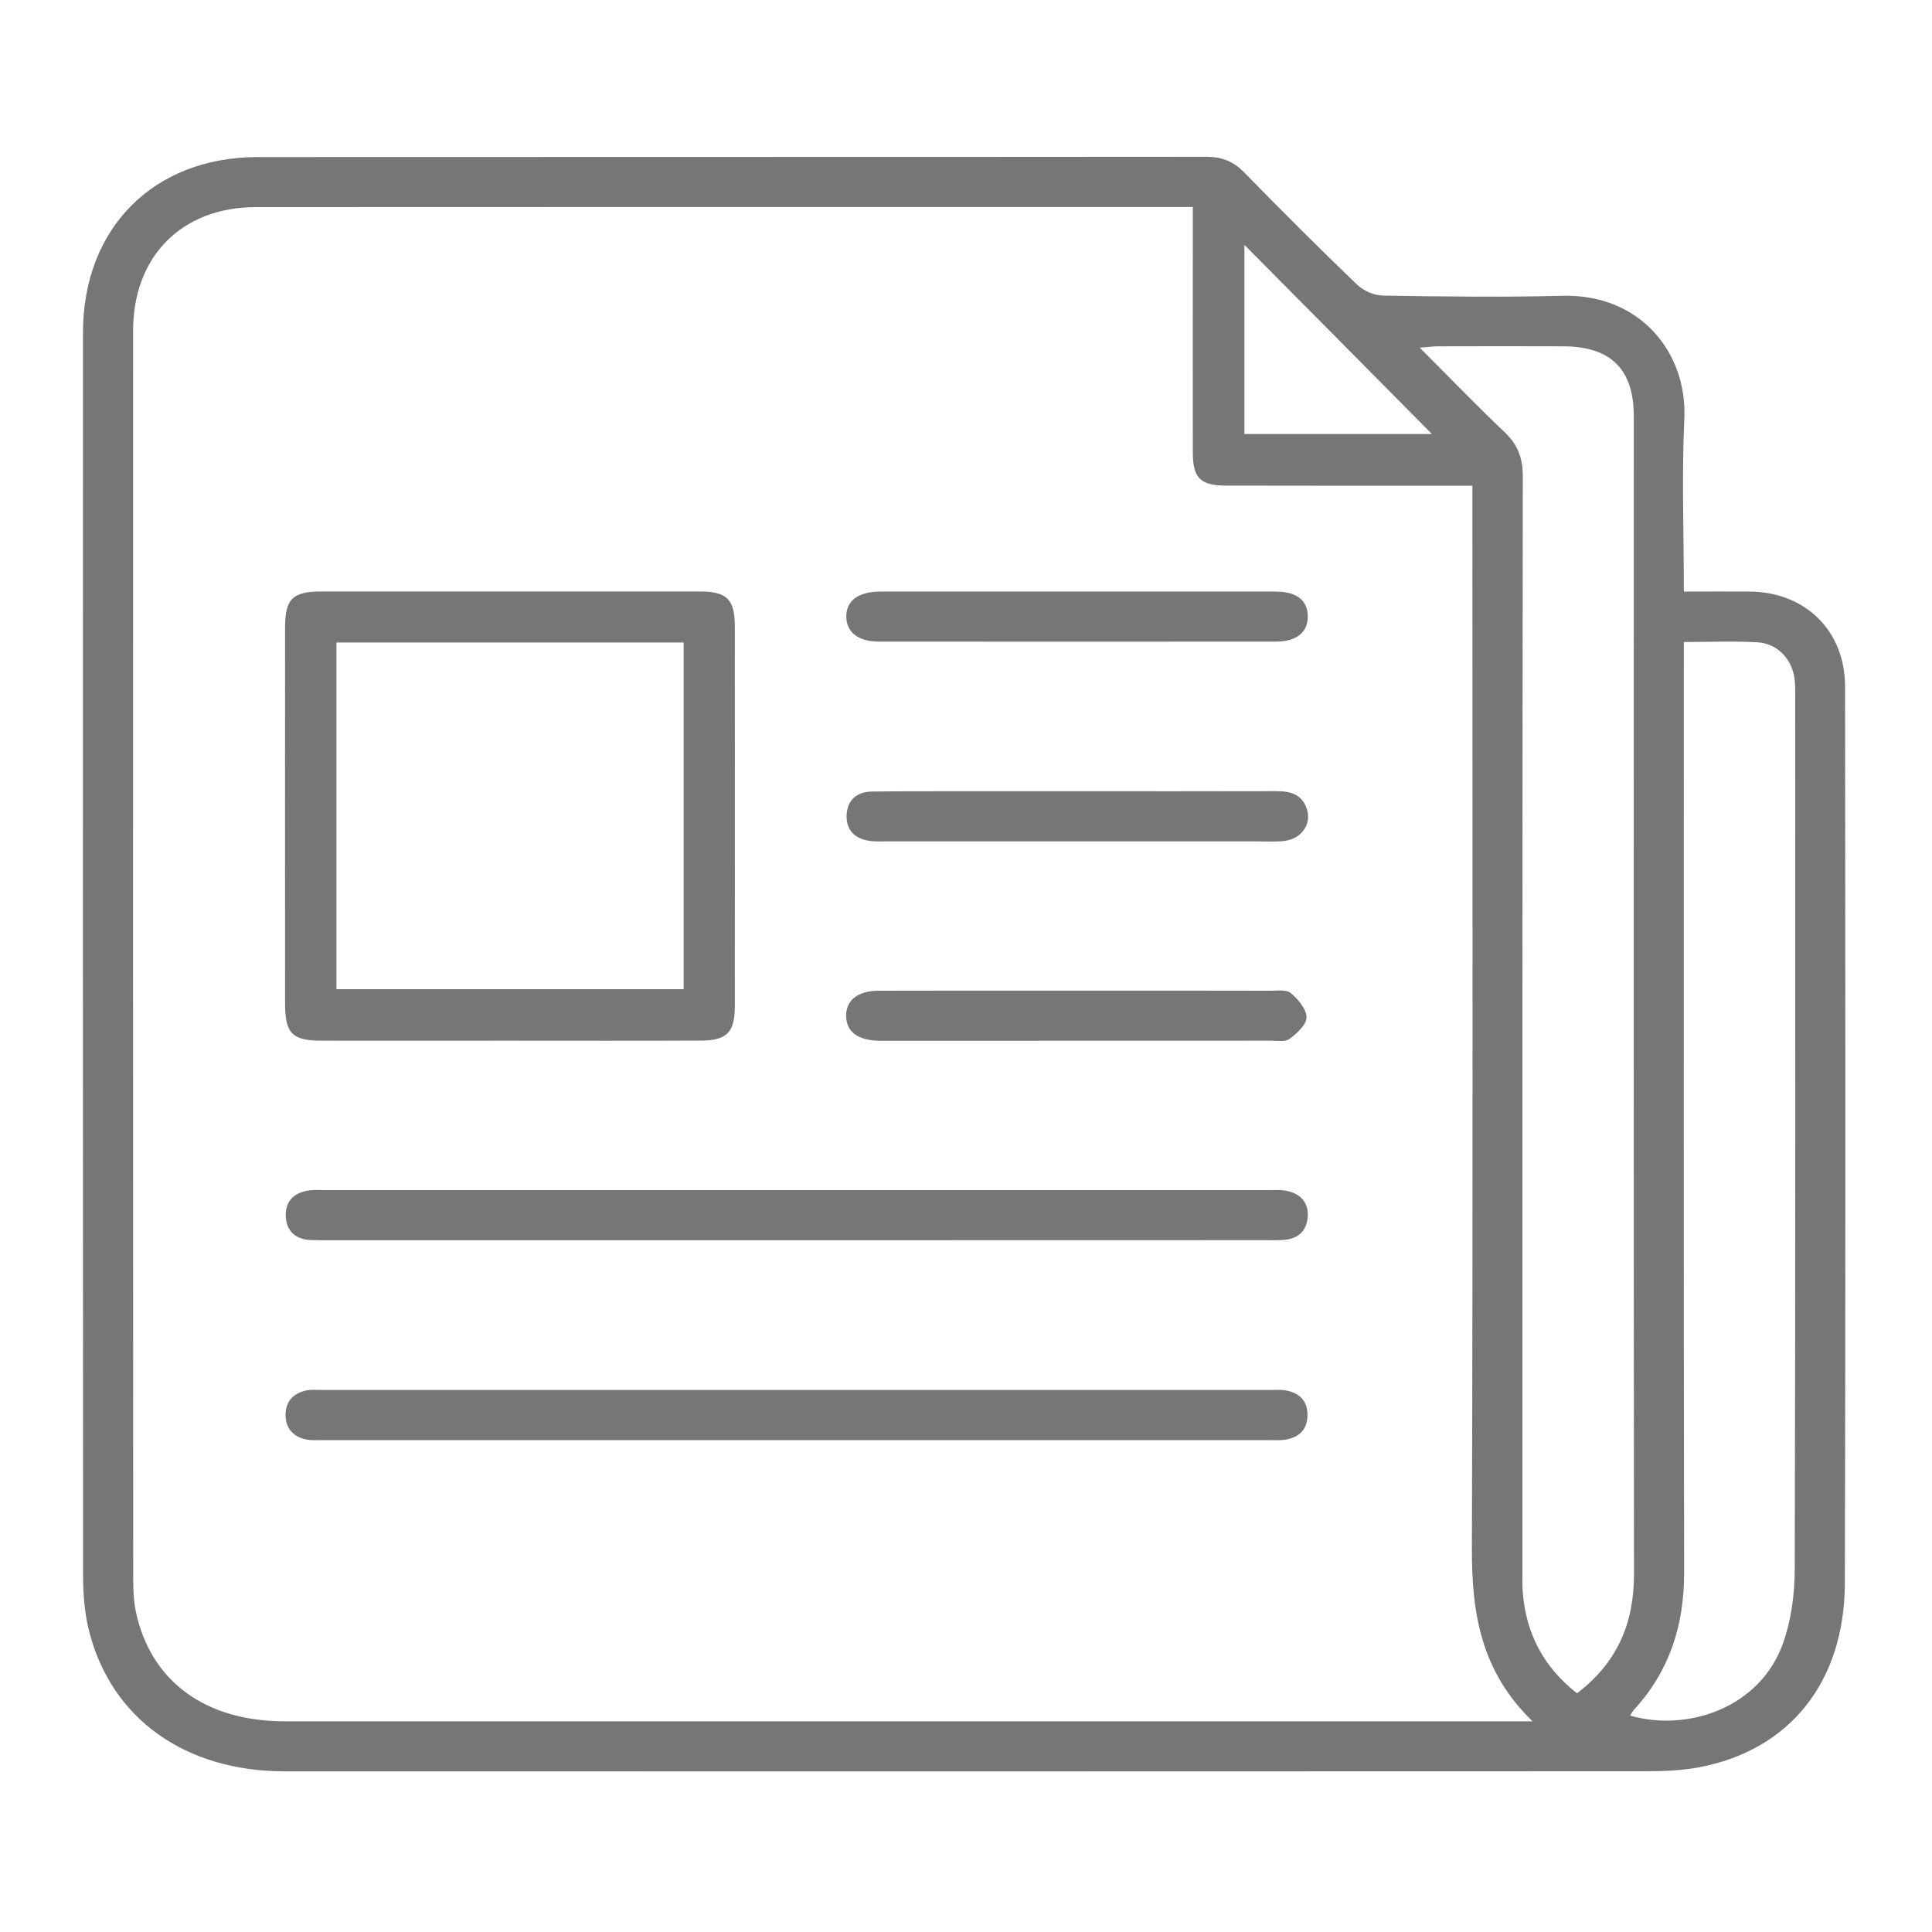 <?xml version="1.0" encoding="UTF-8"?> <svg xmlns="http://www.w3.org/2000/svg" xmlns:xlink="http://www.w3.org/1999/xlink" version="1.1" id="Layer_1" x="0px" y="0px" width="200px" height="200px" viewBox="0 0 200 200" style="enable-background:new 0 0 200 200;" xml:space="preserve"> <style type="text/css"> .st0{fill:#767676;} </style> <path class="st0" d="M174.31,61.24c2.44,0,4.65-0.02,6.86,0c5.73,0.06,9.82,4.06,9.83,9.81c0.03,30.94,0.06,61.89-0.02,92.83 c-0.03,10.26-5.74,17.33-15.15,19.08c-1.87,0.35-3.81,0.4-5.72,0.4c-46.87,0.02-93.74,0.02-140.61,0.01 c-10.31,0-17.95-5.42-20.27-14.49c-0.47-1.83-0.62-3.78-0.63-5.68C8.58,120.29,8.58,77.36,8.59,34.44c0-10.83,7.31-18.18,18.1-18.18 c32.73-0.02,65.46,0,98.19-0.03c1.6,0,2.8,0.47,3.92,1.62c3.84,3.93,7.73,7.82,11.69,11.62c0.66,0.64,1.78,1.12,2.7,1.13 c6.17,0.1,12.35,0.18,18.52,0.02c8.17-0.21,12.97,5.97,12.65,12.73C174.09,49.2,174.31,55.08,174.31,61.24z M123.48,21.43 c-0.84,0-1.39,0-1.94,0c-31.68,0-63.35-0.01-95.03,0.01c-7.68,0-12.73,5.08-12.73,12.8c-0.01,43.05-0.01,86.09,0.01,129.14 c0,1.17,0.04,2.36,0.28,3.49c1.54,7.18,7.18,11.32,15.41,11.32c42.24,0.01,84.47,0,126.71,0c0.65,0,1.29,0,2.46,0 c-5.37-5.19-6.3-11.26-6.28-17.86c0.11-35.88,0.05-71.76,0.05-107.65c0-0.73,0-1.46,0-2.4c-0.89,0-1.61,0-2.34,0 c-7.72,0-15.44,0.01-23.16-0.01c-2.67-0.01-3.43-0.78-3.44-3.42c-0.01-7.53,0-15.07,0-22.6C123.48,23.41,123.48,22.56,123.48,21.43z M163.25,175.29c4.19-3.19,5.9-7.27,5.9-12.31c-0.04-39.96-0.02-79.92-0.02-119.88c0-4.87-2.37-7.23-7.29-7.25 c-4.32-0.02-8.65-0.01-12.97,0c-0.52,0-1.03,0.08-1.9,0.14c3.09,3.09,5.87,5.98,8.77,8.73c1.36,1.29,1.9,2.66,1.9,4.55 c-0.05,37.67-0.04,75.35-0.04,113.02c0,0.86-0.03,1.73,0.04,2.59C157.99,169.1,159.76,172.55,163.25,175.29z M174.31,66.46 c0,0.99,0,1.72,0,2.46c0,31.29-0.03,62.58,0.03,93.87c0.01,5.43-1.5,10.19-5.2,14.21c-0.15,0.17-0.26,0.39-0.39,0.6 c5.94,1.71,13.44-0.8,15.82-7.47c0.85-2.38,1.21-5.05,1.22-7.59c0.08-30.06,0.05-60.11,0.05-90.17c0-0.62,0.01-1.24-0.04-1.85 c-0.18-2.18-1.73-3.91-3.88-4.03C179.46,66.35,177,66.46,174.31,66.46z M128.82,25.35c0,6.72,0,13.19,0,19.58 c6.57,0,12.97,0,19.41,0C141.76,38.39,135.39,31.97,128.82,25.35z"></path> <path class="st0" d="M52.74,107.73c-6.48,0-12.96,0.01-19.44,0c-3.06,0-3.79-0.75-3.79-3.86c0-12.96-0.01-25.93,0-38.89 c0-2.98,0.77-3.74,3.71-3.75c13.08,0,26.17,0,39.25,0c2.79,0,3.6,0.82,3.6,3.66c0,13.09,0.01,26.17,0,39.26 c0,2.72-0.81,3.56-3.51,3.57C65.95,107.75,59.34,107.73,52.74,107.73z M34.83,66.51c0,11.96,0,23.9,0,35.89c12.04,0,23.97,0,35.94,0 c0-12.04,0-23.92,0-35.89C58.76,66.51,46.87,66.51,34.83,66.51z"></path> <path class="st0" d="M82.38,128.39c-16.11,0-32.22,0-48.32,0c-0.62,0-1.23,0-1.85-0.02c-1.63-0.05-2.59-0.96-2.63-2.52 c-0.04-1.59,0.97-2.47,2.54-2.63c0.55-0.06,1.11-0.02,1.67-0.02c32.46,0,64.92,0,97.39,0c0.74,0,1.51-0.06,2.21,0.12 c1.35,0.35,2.11,1.28,1.98,2.72c-0.12,1.33-0.92,2.13-2.25,2.29c-0.67,0.08-1.36,0.05-2.03,0.05 C114.84,128.39,98.61,128.39,82.38,128.39z"></path> <path class="st0" d="M82.59,149.08c-16.36,0-32.71,0-49.07,0c-0.62,0-1.25,0.05-1.85-0.07c-1.3-0.27-2.08-1.14-2.11-2.46 c-0.03-1.41,0.76-2.32,2.15-2.61c0.54-0.11,1.11-0.05,1.66-0.05c32.71,0,65.42,0,98.14,0c0.49,0,1-0.04,1.48,0.03 c1.48,0.22,2.38,1.06,2.36,2.59c-0.01,1.53-0.94,2.35-2.41,2.54c-0.55,0.07-1.11,0.03-1.66,0.03 C115.05,149.08,98.82,149.08,82.59,149.08z"></path> <path class="st0" d="M111.55,81.91c6.85,0,13.7,0.01,20.54-0.01c1.48-0.01,2.73,0.32,3.21,1.9c0.48,1.56-0.61,3.06-2.38,3.26 c-0.92,0.1-1.85,0.04-2.77,0.04c-12.77,0-25.54,0-38.31,0c-0.56,0-1.12,0.03-1.66-0.03c-1.56-0.17-2.58-1.03-2.54-2.63 c0.04-1.58,1.02-2.48,2.63-2.5c2.9-0.04,5.8-0.02,8.7-0.03C103.16,81.91,107.36,81.91,111.55,81.91z"></path> <path class="st0" d="M111.65,61.24c6.79,0,13.57-0.01,20.36,0c2.21,0,3.34,0.87,3.37,2.54c0.03,1.66-1.16,2.64-3.29,2.64 c-13.7,0.01-27.39,0.01-41.09,0c-2.13,0-3.37-0.95-3.39-2.56c-0.03-1.66,1.23-2.62,3.5-2.62C97.95,61.23,104.8,61.24,111.65,61.24z"></path> <path class="st0" d="M111.67,102.55c6.6,0,13.2-0.01,19.8,0.01c0.73,0,1.69-0.14,2.15,0.24c0.76,0.63,1.62,1.65,1.63,2.51 c0.01,0.75-0.99,1.67-1.75,2.23c-0.46,0.34-1.31,0.19-1.99,0.19c-13.32,0.01-26.65,0.01-39.97,0.01c-0.19,0-0.37,0-0.56,0 c-2.19-0.05-3.37-0.94-3.39-2.56c-0.02-1.62,1.19-2.61,3.34-2.62c5.86-0.02,11.72-0.01,17.58-0.01 C109.57,102.55,110.62,102.55,111.67,102.55z"></path> </svg> 